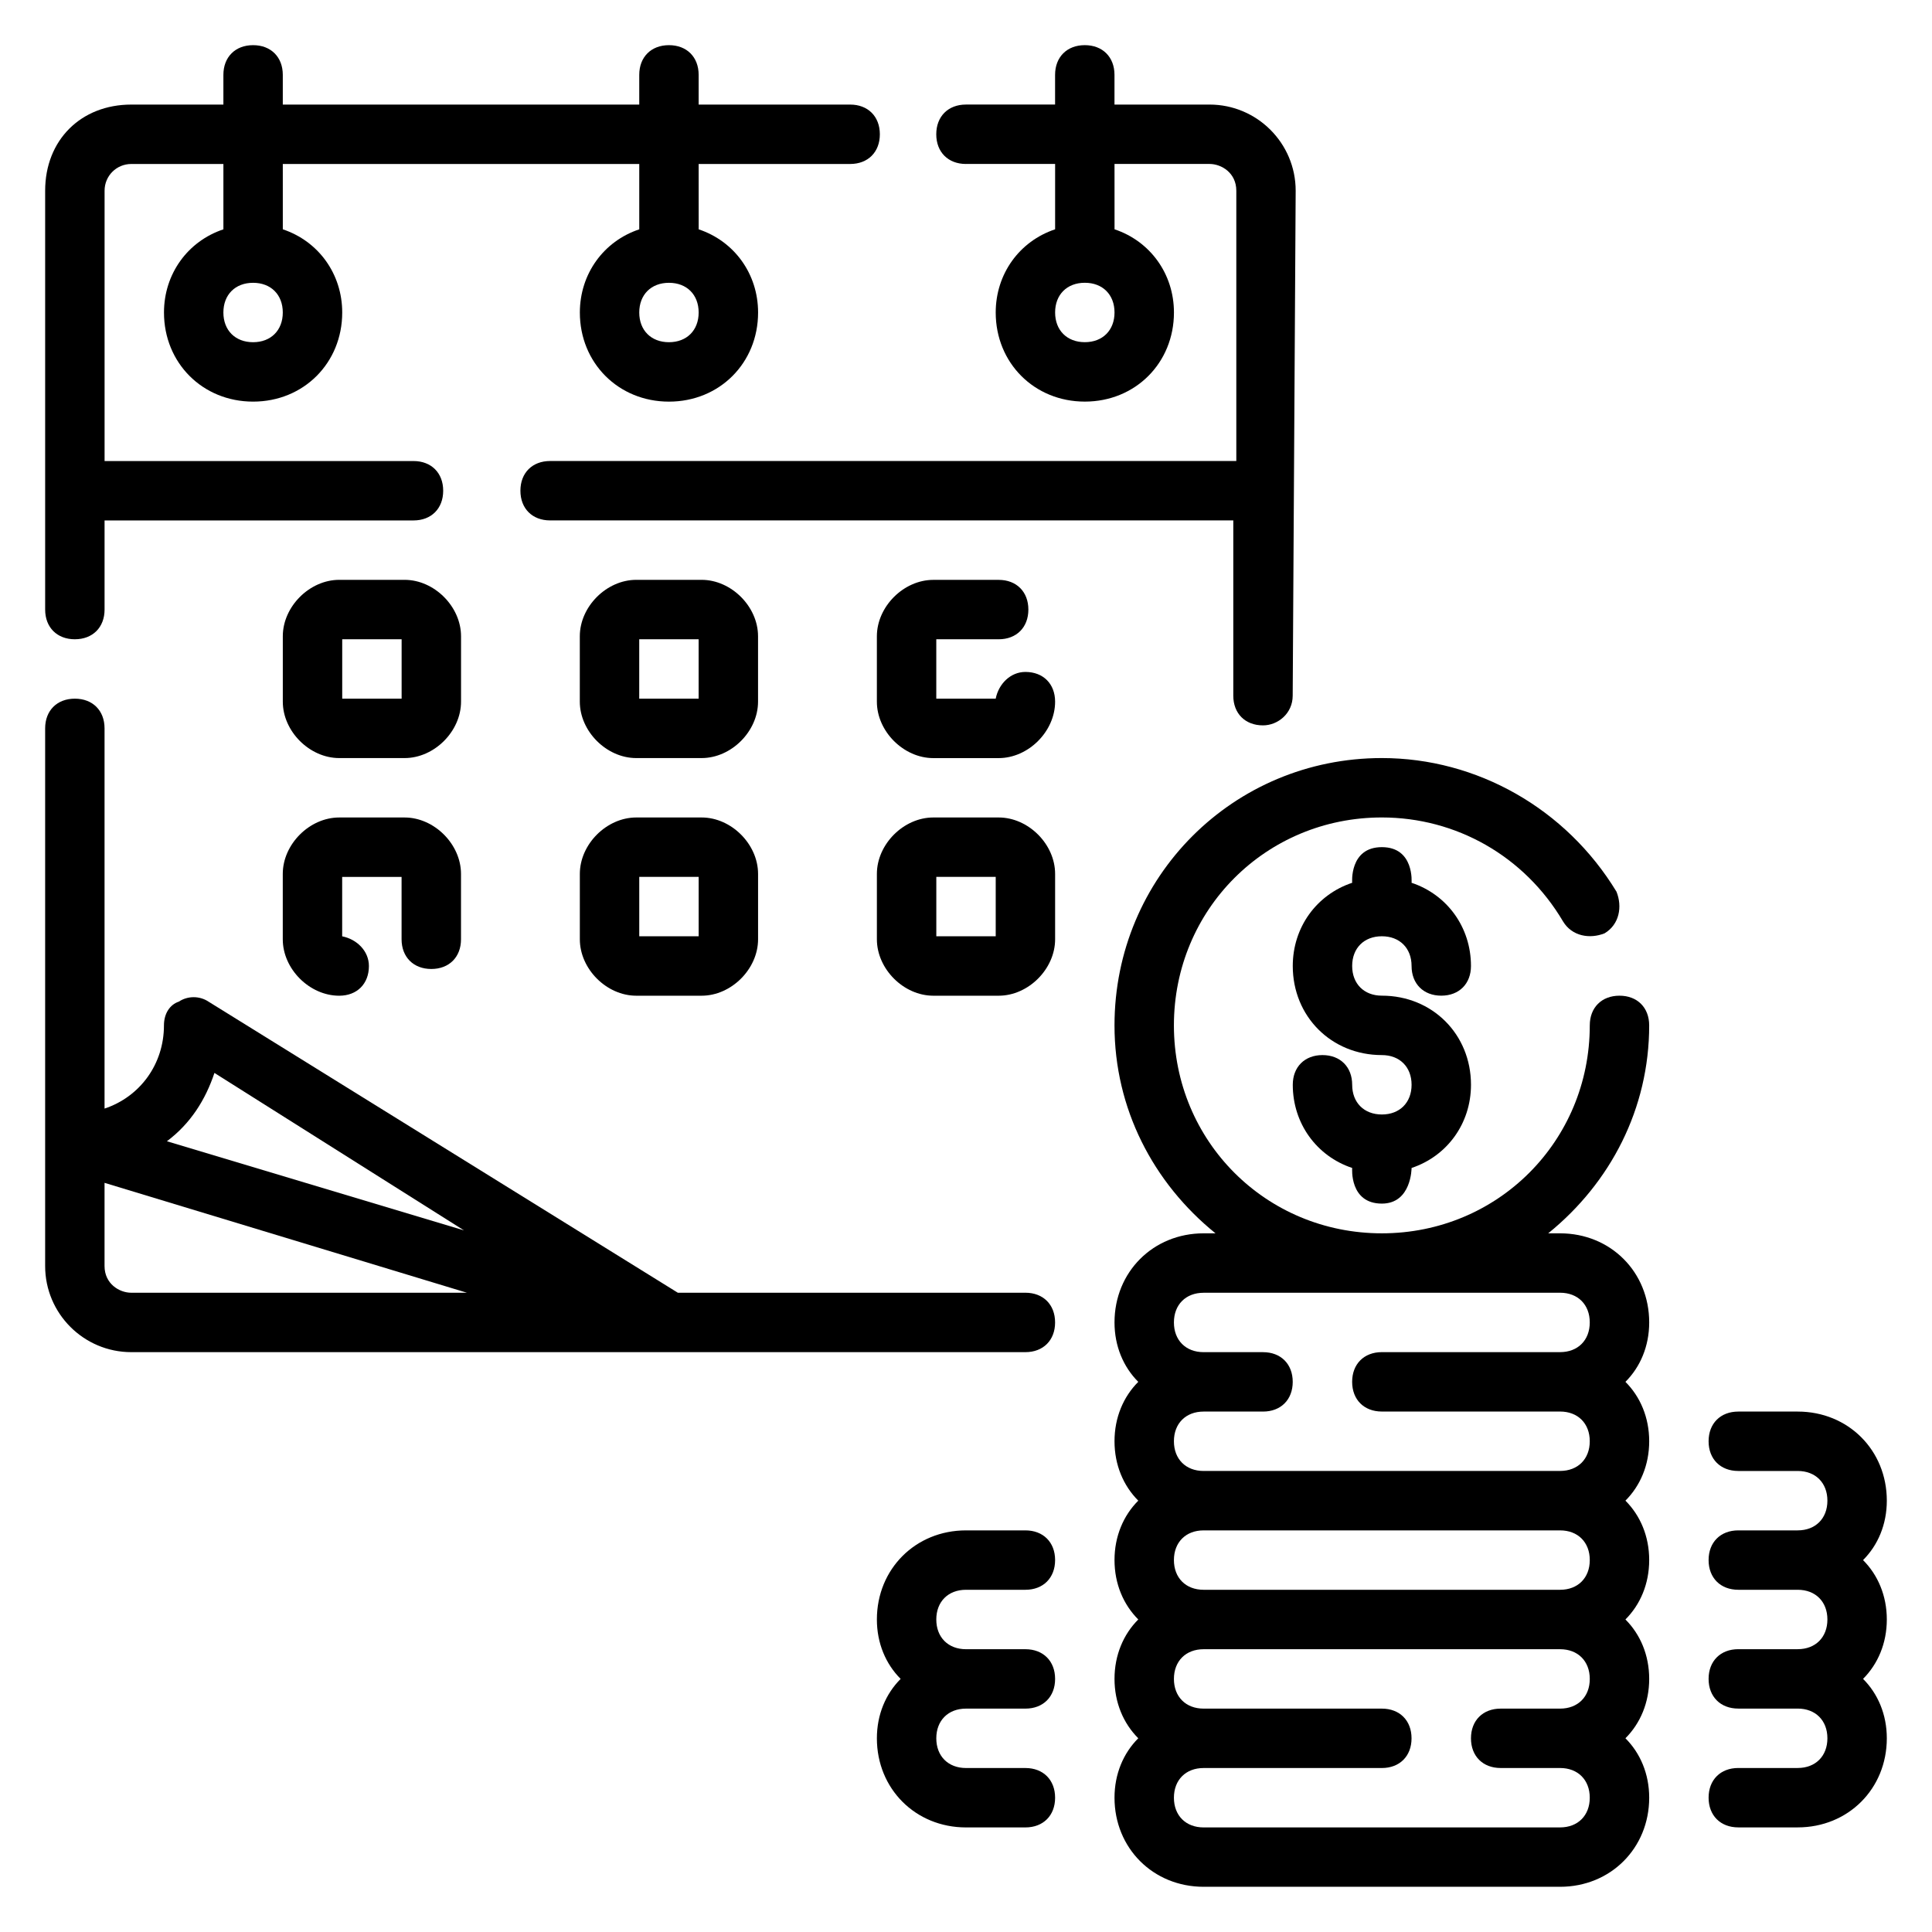 <?xml version="1.0" encoding="UTF-8"?>
<!-- Uploaded to: ICON Repo, www.svgrepo.com, Generator: ICON Repo Mixer Tools -->
<svg fill="#000000" width="800px" height="800px" version="1.1" viewBox="144 144 512 512" xmlns="http://www.w3.org/2000/svg">
 <g>
  <path d="m400 565.31h15.742c4.723 0 7.871-3.148 7.871-7.871s-3.148-7.871-7.871-7.871h-15.742c-13.383 0-23.617 10.234-23.617 23.617 0 6.297 2.363 11.809 6.297 15.742-3.938 3.938-6.297 9.445-6.297 15.742 0 13.383 10.234 23.617 23.617 23.617h15.742c4.723 0 7.871-3.148 7.871-7.871 0-4.723-3.148-7.871-7.871-7.871h-15.742c-4.723 0-7.871-3.148-7.871-7.871 0-4.723 3.148-7.871 7.871-7.871h15.742c4.723 0 7.871-3.148 7.871-7.871s-3.148-7.871-7.871-7.871h-15.742c-4.723 0-7.871-3.148-7.871-7.871-0.004-4.731 3.144-7.879 7.871-7.879z"/>
  <path d="m637.73 557.44c3.938-3.938 6.297-9.445 6.297-15.742 0-13.383-10.234-23.617-23.617-23.617h-15.742c-4.723 0-7.871 3.148-7.871 7.871 0 4.723 3.148 7.871 7.871 7.871h15.742c4.723 0 7.871 3.148 7.871 7.871s-3.148 7.871-7.871 7.871h-15.742c-4.723 0-7.871 3.148-7.871 7.871s3.148 7.871 7.871 7.871h15.742c4.723 0 7.871 3.148 7.871 7.871 0 4.723-3.148 7.871-7.871 7.871h-15.742c-4.723 0-7.871 3.148-7.871 7.871 0 4.723 3.148 7.871 7.871 7.871h15.742c4.723 0 7.871 3.148 7.871 7.871s-3.148 7.871-7.871 7.871h-15.742c-4.723 0-7.871 3.148-7.871 7.871s3.148 7.871 7.871 7.871h15.742c13.383 0 23.617-10.234 23.617-23.617 0-6.297-2.363-11.809-6.297-15.742 3.938-3.938 6.297-9.445 6.297-15.742 0-6.285-2.363-11.797-6.297-15.734z"/>
  <path d="m581.05 415.74c0-4.723-3.148-7.871-7.871-7.871s-7.871 3.148-7.871 7.871c0 30.699-24.402 55.105-55.105 55.105-30.699 0-55.105-24.402-55.105-55.105 0-30.699 24.402-55.105 55.105-55.105 19.68 0 37.785 10.234 48.02 27.551 2.363 3.938 7.086 4.723 11.02 3.148 3.938-2.363 4.723-7.086 3.148-11.02-13.383-22.039-36.996-35.422-62.188-35.422-39.359 0-70.848 31.488-70.848 70.848 0 22.043 10.234 41.723 26.766 55.105h-3.148c-13.383 0-23.617 10.234-23.617 23.617 0 6.297 2.363 11.809 6.297 15.742-3.938 3.938-6.297 9.445-6.297 15.742s2.363 11.809 6.297 15.742c-3.938 3.938-6.297 9.445-6.297 15.742s2.363 11.809 6.297 15.742c-3.938 3.938-6.297 9.445-6.297 15.742s2.363 11.809 6.297 15.742c-3.938 3.938-6.297 9.445-6.297 15.742 0 13.383 10.234 23.617 23.617 23.617h94.465c13.383 0 23.617-10.234 23.617-23.617 0-6.297-2.363-11.809-6.297-15.742 3.938-3.938 6.297-9.445 6.297-15.742s-2.363-11.809-6.297-15.742c3.938-3.938 6.297-9.445 6.297-15.742s-2.363-11.809-6.297-15.742c3.938-3.938 6.297-9.445 6.297-15.742s-2.363-11.809-6.297-15.742c3.938-3.938 6.297-9.445 6.297-15.742 0-13.383-10.234-23.617-23.617-23.617h-3.148c16.527-13.383 26.762-33.062 26.762-55.105zm-39.359 196.8h15.742c4.723 0 7.871 3.148 7.871 7.871 0 4.723-3.148 7.871-7.871 7.871l-94.461 0.004c-4.723 0-7.871-3.148-7.871-7.871 0-4.723 3.148-7.871 7.871-7.871h47.23c4.723 0 7.871-3.148 7.871-7.871 0-4.723-3.148-7.871-7.871-7.871h-47.23c-4.723 0-7.871-3.148-7.871-7.871s3.148-7.871 7.871-7.871h94.465c4.723 0 7.871 3.148 7.871 7.871s-3.148 7.871-7.871 7.871h-15.742c-4.723 0-7.871 3.148-7.871 7.871-0.004 4.719 3.144 7.867 7.867 7.867zm15.742-47.23h-94.461c-4.723 0-7.871-3.148-7.871-7.871s3.148-7.871 7.871-7.871h94.465c4.723 0 7.871 3.148 7.871 7.871s-3.148 7.871-7.875 7.871zm0-78.723c4.723 0 7.871 3.148 7.871 7.871 0 4.723-3.148 7.871-7.871 7.871h-47.23c-4.723 0-7.871 3.148-7.871 7.871s3.148 7.871 7.871 7.871h47.23c4.723 0 7.871 3.148 7.871 7.871 0 4.723-3.148 7.871-7.871 7.871l-94.461 0.008c-4.723 0-7.871-3.148-7.871-7.871s3.148-7.871 7.871-7.871h15.742c4.723 0 7.871-3.148 7.871-7.871 0-4.723-3.148-7.871-7.871-7.871h-15.742c-4.723 0-7.871-3.148-7.871-7.871s3.148-7.871 7.871-7.871z"/>
  <path d="m510.21 392.12c4.723 0 7.871 3.148 7.871 7.871s3.148 7.871 7.871 7.871c4.723 0 7.871-3.148 7.871-7.871 0-10.234-6.297-18.895-15.742-22.043 0 0 0.789-9.445-7.871-9.445-8.66 0-7.871 9.445-7.871 9.445-9.445 3.148-15.742 11.809-15.742 22.043 0 13.383 10.234 23.617 23.617 23.617 4.723 0 7.871 3.148 7.871 7.871s-3.148 7.871-7.871 7.871c-4.723 0-7.871-3.148-7.871-7.871s-3.148-7.871-7.871-7.871-7.871 3.148-7.871 7.871c0 10.234 6.297 18.895 15.742 22.043 0 0-0.789 9.445 7.871 9.445 7.871 0 7.871-9.445 7.871-9.445 9.445-3.148 15.742-11.809 15.742-22.043 0-13.383-10.234-23.617-23.617-23.617-4.723 0-7.871-3.148-7.871-7.871s3.148-7.871 7.871-7.871z"/>
  <path d="m400 187.45h23.617v17.32c-9.445 3.148-15.742 11.809-15.742 22.043 0 13.383 10.234 23.617 23.617 23.617 13.383 0 23.617-10.234 23.617-23.617 0-10.234-6.297-18.895-15.742-22.043l-0.008-17.32h25.191c3.148 0 7.086 2.363 7.086 7.086v71.637h-181.85c-4.723 0-7.871 3.148-7.871 7.871s3.148 7.871 7.871 7.871h181.05v46.445c0 4.723 3.148 7.871 7.871 7.871 3.938 0 7.871-3.148 7.871-7.871l0.789-133.82c0-12.594-10.234-22.828-22.828-22.828h-25.188v-7.875c0-4.723-3.148-7.871-7.871-7.871-4.723 0-7.871 3.148-7.871 7.871v7.871h-23.617c-4.723 0-7.871 3.148-7.871 7.871-0.004 4.727 3.144 7.875 7.871 7.875zm31.488 31.488c4.723 0 7.871 3.148 7.871 7.871s-3.148 7.871-7.871 7.871c-4.723 0-7.871-3.148-7.871-7.871-0.004-4.723 3.144-7.871 7.871-7.871z"/>
  <path d="m163.84 313.41c4.723 0 7.871-3.148 7.871-7.871v-23.617h81.867c4.723 0 7.871-3.148 7.871-7.871s-3.148-7.871-7.871-7.871h-81.863v-71.637c0-3.938 3.148-7.086 7.082-7.086h24.406v17.32c-9.449 3.148-15.746 11.809-15.746 22.039 0 13.383 10.234 23.617 23.617 23.617 13.383 0 23.617-10.234 23.617-23.617 0-10.234-6.297-18.895-15.742-22.043l-0.004-17.316h94.465v17.32c-9.445 3.148-15.742 11.809-15.742 22.043 0 13.383 10.234 23.617 23.617 23.617s23.617-10.234 23.617-23.617c0-10.234-6.297-18.895-15.742-22.043l-0.008-17.32h40.148c4.723 0 7.871-3.148 7.871-7.871 0-4.723-3.148-7.871-7.871-7.871h-40.148v-7.875c0-4.723-3.148-7.871-7.871-7.871s-7.871 3.148-7.871 7.871v7.871l-94.465 0.004v-7.875c0-4.723-3.148-7.871-7.871-7.871-4.723 0-7.871 3.148-7.871 7.871v7.871l-24.406 0.004c-13.379 0-22.828 9.445-22.828 22.828v111c0 4.723 3.148 7.871 7.871 7.871zm157.44-94.465c4.723 0 7.871 3.148 7.871 7.871s-3.148 7.871-7.871 7.871-7.871-3.148-7.871-7.871 3.148-7.871 7.871-7.871zm-110.21 0c4.723 0 7.871 3.148 7.871 7.871s-3.148 7.871-7.871 7.871c-4.723 0-7.871-3.148-7.871-7.871s3.148-7.871 7.871-7.871z"/>
  <path d="m415.74 486.59h-92.102l-124.38-77.145c-2.363-1.574-5.512-1.574-7.871 0-2.363 0.785-3.938 3.148-3.938 6.297 0 10.234-6.297 18.895-15.742 22.043v-100.76c0-4.723-3.148-7.871-7.871-7.871s-7.871 3.148-7.871 7.871v142.48c-0.004 12.594 10.23 22.828 22.824 22.828h236.95c4.723 0 7.871-3.148 7.871-7.871 0-4.727-3.148-7.875-7.871-7.875zm-214.91-58.254 66.125 41.723-78.719-23.617c6.297-4.723 10.234-11.02 12.594-18.105zm-22.043 58.254c-3.148 0-7.082-2.359-7.082-7.082v-22.043l96.039 29.125z"/>
  <path d="m266.18 312.62c0-7.871-7.086-14.957-14.957-14.957h-17.32c-7.871 0-14.957 7.086-14.957 14.957v17.32c0 7.871 7.086 14.957 14.957 14.957h17.32c7.871 0 14.957-7.086 14.957-14.957zm-15.746 16.531h-15.742v-15.742h15.742z"/>
  <path d="m415.74 322.07c-3.938 0-7.086 3.148-7.871 7.086h-15.742v-15.742h16.531c4.723 0 7.871-3.148 7.871-7.871 0-4.723-3.148-7.871-7.871-7.871h-17.32c-7.871 0-14.957 7.086-14.957 14.957v17.32c0 7.871 7.086 14.957 14.957 14.957h17.32c7.871 0 14.957-7.086 14.957-14.957-0.004-4.731-3.152-7.879-7.875-7.879z"/>
  <path d="m344.89 312.62c0-7.871-7.086-14.957-14.957-14.957h-17.32c-7.871 0-14.957 7.086-14.957 14.957v17.32c0 7.871 7.086 14.957 14.957 14.957h17.32c7.871 0 14.957-7.086 14.957-14.957zm-15.746 16.531h-15.742v-15.742h15.742z"/>
  <path d="m258.3 400.79c4.723 0 7.871-3.148 7.871-7.871v-17.32c0-7.871-7.086-14.957-14.957-14.957h-17.32c-7.871 0-14.957 7.086-14.957 14.957v17.32c0 7.871 7.086 14.957 14.957 14.957 4.723 0 7.871-3.148 7.871-7.871 0-3.938-3.148-7.086-7.086-7.871v-15.742h15.742v16.531c0.008 4.719 3.156 7.867 7.879 7.867z"/>
  <path d="m408.66 360.64h-17.32c-7.871 0-14.957 7.086-14.957 14.957v17.32c0 7.871 7.086 14.957 14.957 14.957h17.32c7.871 0 14.957-7.086 14.957-14.957v-17.32c0-7.871-7.082-14.957-14.957-14.957zm-0.785 31.488h-15.742v-15.742h15.742z"/>
  <path d="m329.94 360.64h-17.32c-7.871 0-14.957 7.086-14.957 14.957v17.32c0 7.871 7.086 14.957 14.957 14.957h17.32c7.871 0 14.957-7.086 14.957-14.957v-17.32c0-7.871-7.086-14.957-14.957-14.957zm-0.789 31.488h-15.742v-15.742h15.742z"/>
 </g>
</svg>